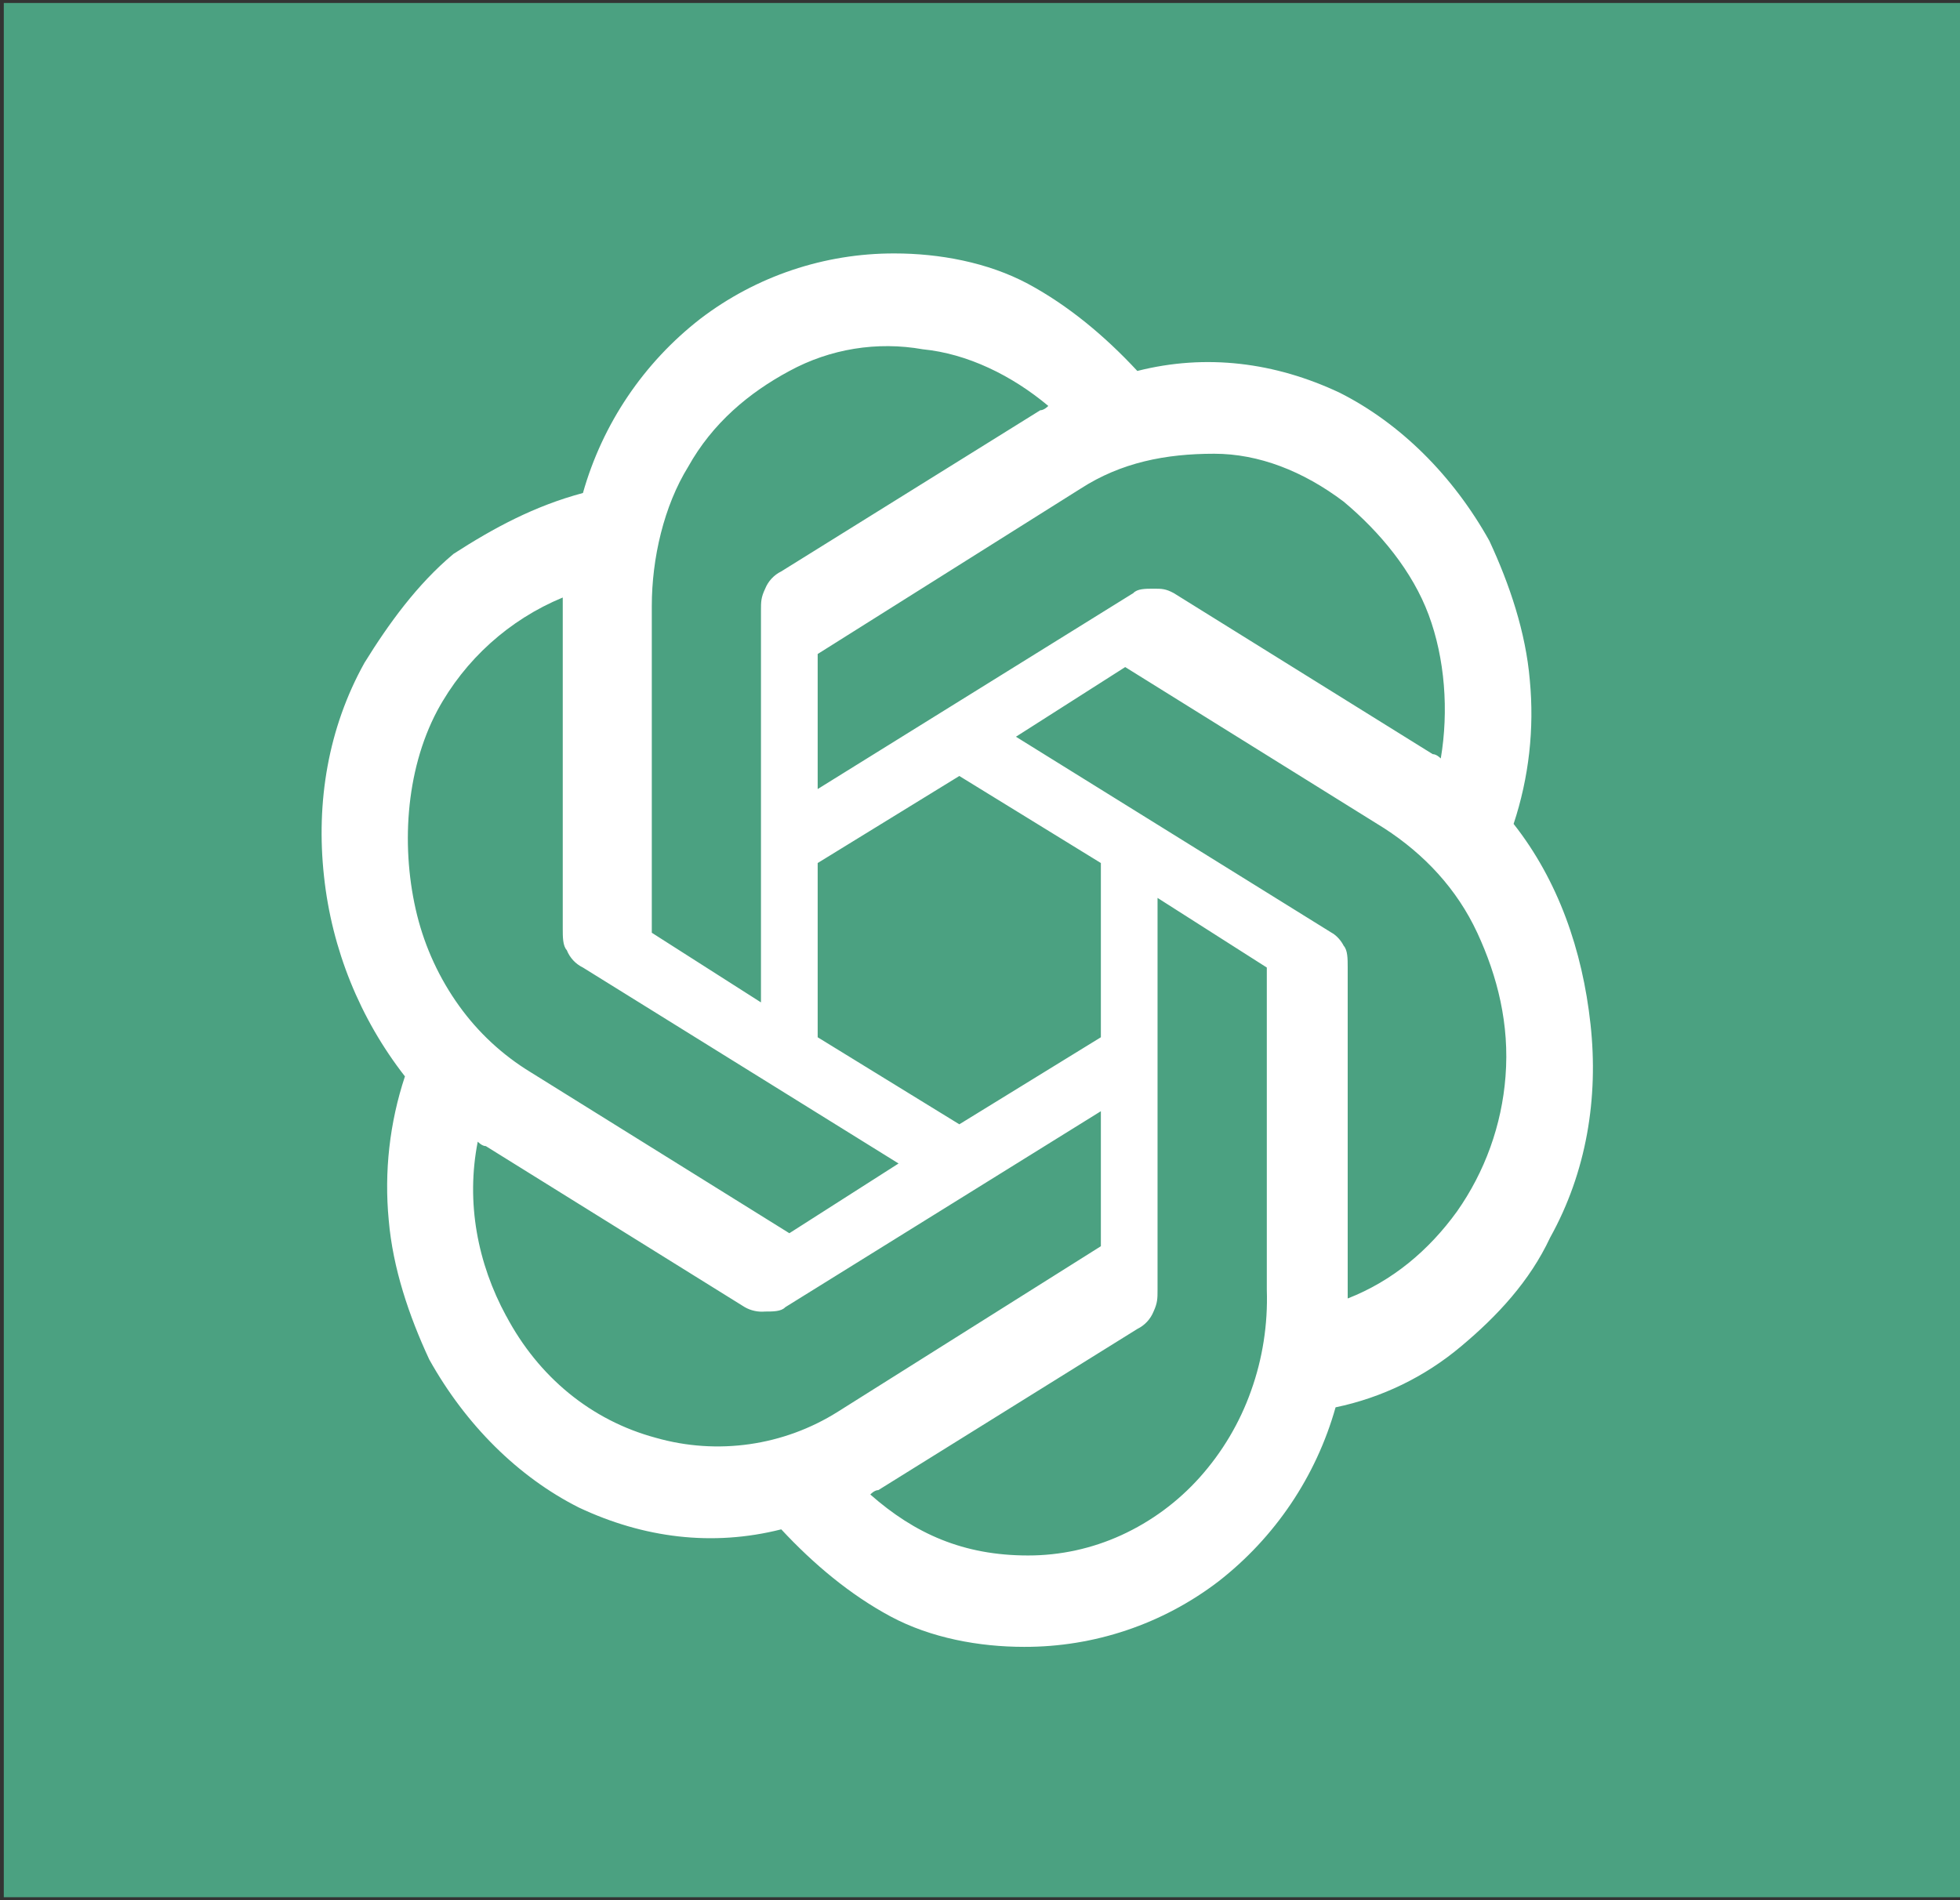 <svg xmlns="http://www.w3.org/2000/svg" xmlns:xlink="http://www.w3.org/1999/xlink" viewBox="0 0 60 58.182"><rect x="0" y="0" width="60" height="58.182" fill="#333333" stroke="none"/><path d="M 9.46 58.091 C 4.3 58.091 0.116 58.091 0.116 58.091 L 0.116 0.091 C 0.116 0.091 4.3 0.091 9.46 0.091 L 50.773 0.091 C 55.933 0.091 60.116 0.091 60.116 0.091 L 60.116 58.091 C 60.116 58.091 55.933 58.091 50.773 58.091 Z" fill="rgb(75,161,129)"></path><path d="M 46.335 25.227 C 46.804 23.811 46.973 22.312 46.831 20.827 C 46.707 19.358 46.213 17.893 45.593 16.56 C 44.478 14.56 42.865 12.96 41.011 12.025 C 39.029 11.091 36.92 10.825 34.816 11.358 C 33.825 10.291 32.709 9.358 31.471 8.691 C 30.233 8.029 28.745 7.76 27.385 7.76 C 25.237 7.754 23.147 8.457 21.44 9.76 C 19.703 11.109 18.444 12.978 17.845 15.095 C 16.36 15.493 15.122 16.16 13.882 16.96 C 12.769 17.893 11.9 19.095 11.158 20.293 C 10.044 22.293 9.671 24.56 9.918 26.827 C 10.157 29.062 11.015 31.186 12.396 32.958 C 11.927 34.374 11.758 35.873 11.9 37.358 C 12.025 38.827 12.52 40.293 13.14 41.625 C 14.255 43.625 15.864 45.225 17.722 46.16 C 19.704 47.093 21.809 47.36 23.916 46.827 C 24.907 47.893 26.022 48.827 27.26 49.493 C 28.498 50.158 29.985 50.425 31.349 50.425 C 33.497 50.432 35.587 49.729 37.295 48.425 C 39.03 47.076 40.289 45.207 40.885 43.091 C 42.3 42.797 43.62 42.156 44.725 41.225 C 45.84 40.293 46.831 39.225 47.453 37.893 C 48.565 35.893 48.938 33.625 48.689 31.358 C 48.442 29.093 47.698 26.958 46.335 25.227 Z M 31.471 47.627 C 29.489 47.627 28.004 46.96 26.642 45.76 C 26.642 45.76 26.764 45.625 26.889 45.625 L 34.816 40.691 C 35.042 40.581 35.219 40.391 35.313 40.158 C 35.435 39.891 35.435 39.758 35.435 39.493 L 35.435 27.493 L 38.78 29.625 L 38.78 39.493 C 38.815 40.547 38.651 41.602 38.298 42.585 C 37.953 43.561 37.42 44.459 36.731 45.231 C 36.06 45.982 35.242 46.586 34.327 47.005 C 33.431 47.415 32.458 47.628 31.473 47.627 Z M 15.493 40.291 C 14.625 38.691 14.256 36.824 14.625 34.956 C 14.625 34.956 14.751 35.093 14.873 35.093 L 22.8 40.024 C 22.988 40.131 23.206 40.178 23.422 40.158 C 23.669 40.158 23.916 40.158 24.04 40.024 L 33.7 34.024 L 33.7 38.158 L 25.651 43.224 C 23.991 44.271 21.964 44.562 20.076 44.024 C 18.095 43.491 16.484 42.158 15.495 40.291 Z M 13.387 21.758 C 14.231 20.196 15.587 18.973 17.227 18.295 L 17.227 28.427 C 17.227 28.691 17.227 28.96 17.351 29.093 C 17.443 29.326 17.62 29.516 17.845 29.625 L 27.507 35.625 L 24.164 37.76 L 16.236 32.825 C 15.381 32.303 14.639 31.614 14.055 30.8 C 13.455 29.965 13.018 29.023 12.769 28.025 C 12.273 26.025 12.396 23.625 13.387 21.758 Z M 40.762 28.558 L 31.1 22.558 L 34.445 20.425 L 42.373 25.36 C 43.609 26.16 44.602 27.225 45.222 28.56 C 45.84 29.893 46.213 31.36 46.087 32.96 C 45.973 34.446 45.459 35.874 44.602 37.093 C 43.735 38.293 42.62 39.225 41.256 39.758 L 41.256 29.625 C 41.256 29.36 41.256 29.093 41.133 28.958 C 41.133 28.958 41.009 28.693 40.762 28.558 Z M 44.107 23.225 C 44.107 23.225 43.982 23.091 43.858 23.091 L 35.931 18.16 C 35.682 18.025 35.56 18.025 35.313 18.025 C 35.064 18.025 34.816 18.025 34.693 18.16 L 25.031 24.16 L 25.031 20.025 L 33.082 14.96 C 34.322 14.16 35.682 13.893 37.169 13.893 C 38.533 13.893 39.895 14.425 41.133 15.36 C 42.249 16.293 43.24 17.495 43.735 18.827 C 44.231 20.16 44.353 21.76 44.105 23.227 Z M 23.296 30.693 L 19.953 28.56 L 19.953 18.558 C 19.953 17.093 20.324 15.493 21.067 14.291 C 21.809 12.96 22.925 12.025 24.164 11.36 C 25.411 10.68 26.852 10.446 28.251 10.695 C 29.615 10.829 30.976 11.495 32.091 12.429 C 32.091 12.429 31.967 12.562 31.844 12.562 L 23.916 17.496 C 23.691 17.606 23.515 17.796 23.422 18.029 C 23.295 18.296 23.295 18.429 23.295 18.695 L 23.295 30.695 L 23.295 30.693 Z M 25.031 26.425 L 29.367 23.76 L 33.7 26.425 L 33.7 31.76 L 29.367 34.425 L 25.031 31.76 Z" fill="rgb(255,255,255)"></path></svg>